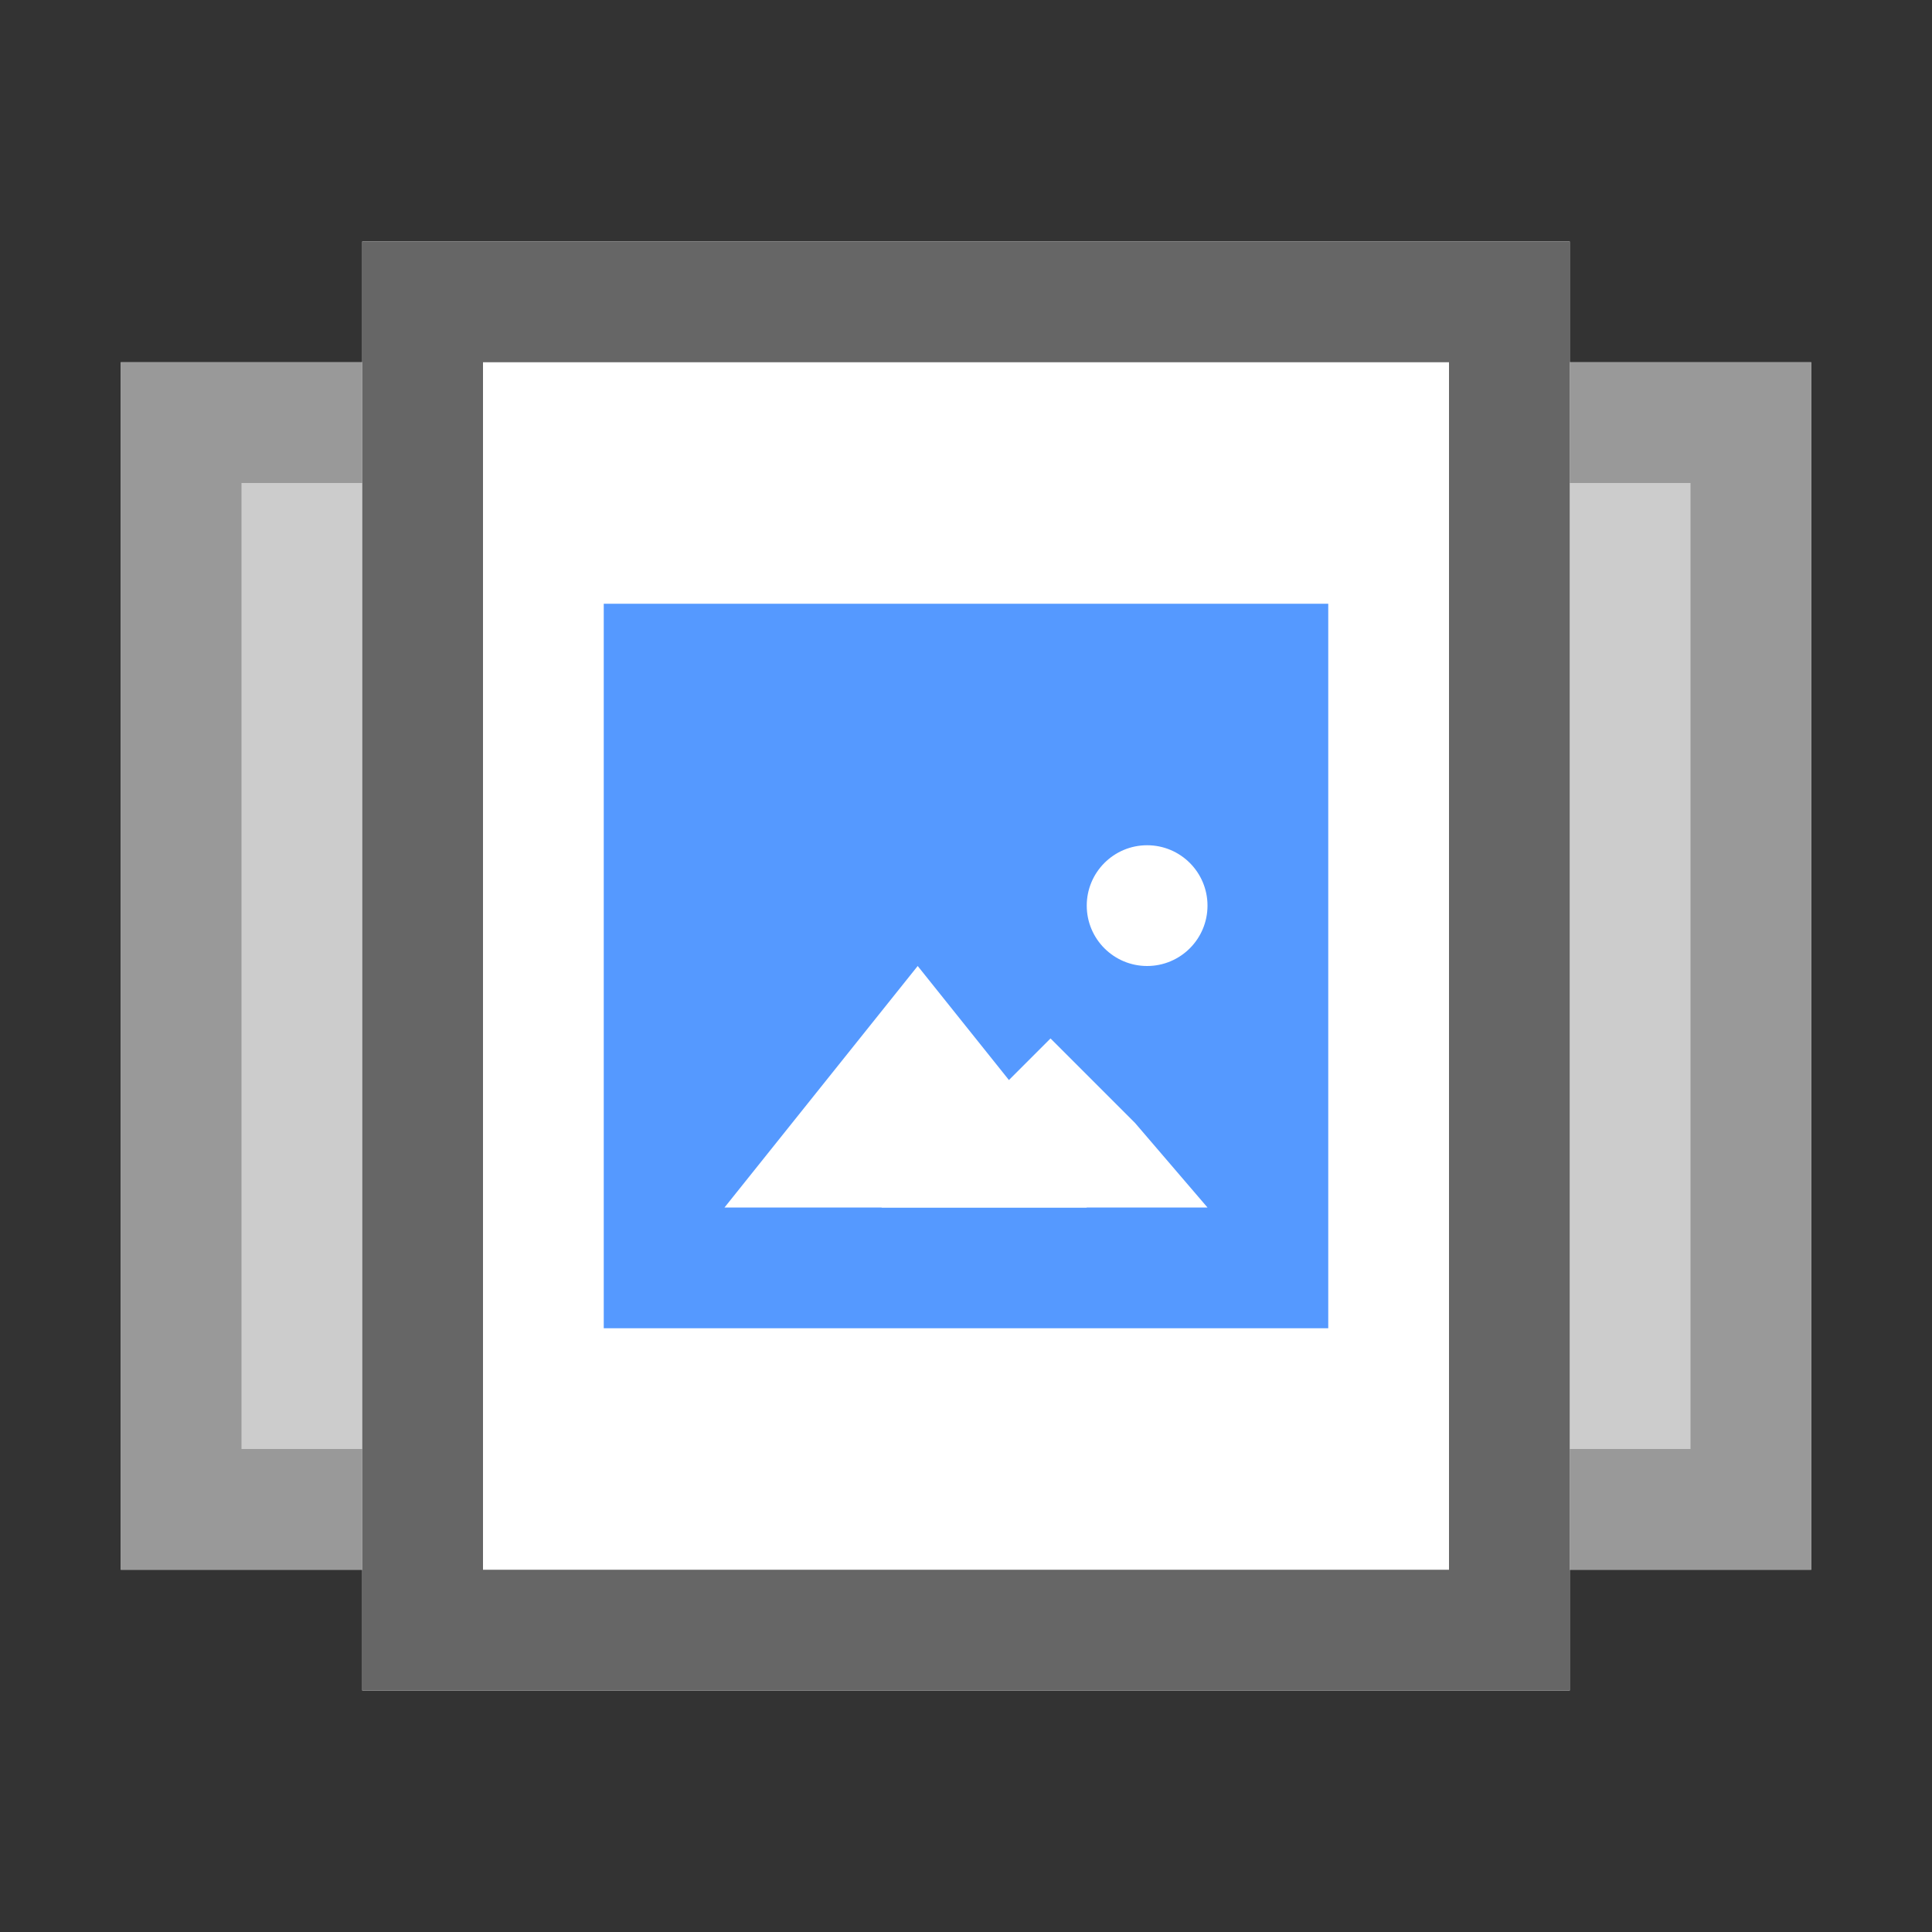 <?xml version="1.0" encoding="utf-8"?>
<!-- Generator: Adobe Illustrator 22.0.1, SVG Export Plug-In . SVG Version: 6.00 Build 0)  -->
<svg version="1.1" id="Ebene_1" xmlns="http://www.w3.org/2000/svg" xmlns:xlink="http://www.w3.org/1999/xlink" x="0px" y="0px"
	 viewBox="0 0 16 16" enable-background="new 0 0 16 16" xml:space="preserve">
<rect x="0" y="0" width="16" height="16" fill="#333333" stroke="none"/>
<rect x="1" y="3" fill="#CCCCCC" width="14" height="10"/>
<path fill="#999999" d="M14,4v8H2V4H14 M15,3H1v10h14V3L15,3z"/>
<rect x="3" y="2" fill="#FFFFFF" width="10" height="12"/>
<path fill="#666666" d="M12,3v10H4V3H12 M13,2H3v12h10V2L13,2z"/>
<path fill="#5599FF" d="M5,5h6v6H5V5z"/>
<path fill="#FFFFFF" d="M9,10H6l0.8-1l0.8-1l0.8,1L9,10z"/>
<path fill="#FFFFFF" d="M10,10H7.3L8,9.3l0.7-0.7l0.7,0.7L10,10z"/>
<ellipse fill="#FFFFFF" cx="9.5" cy="7.5" rx="0.5" ry="0.5"/>
</svg>
